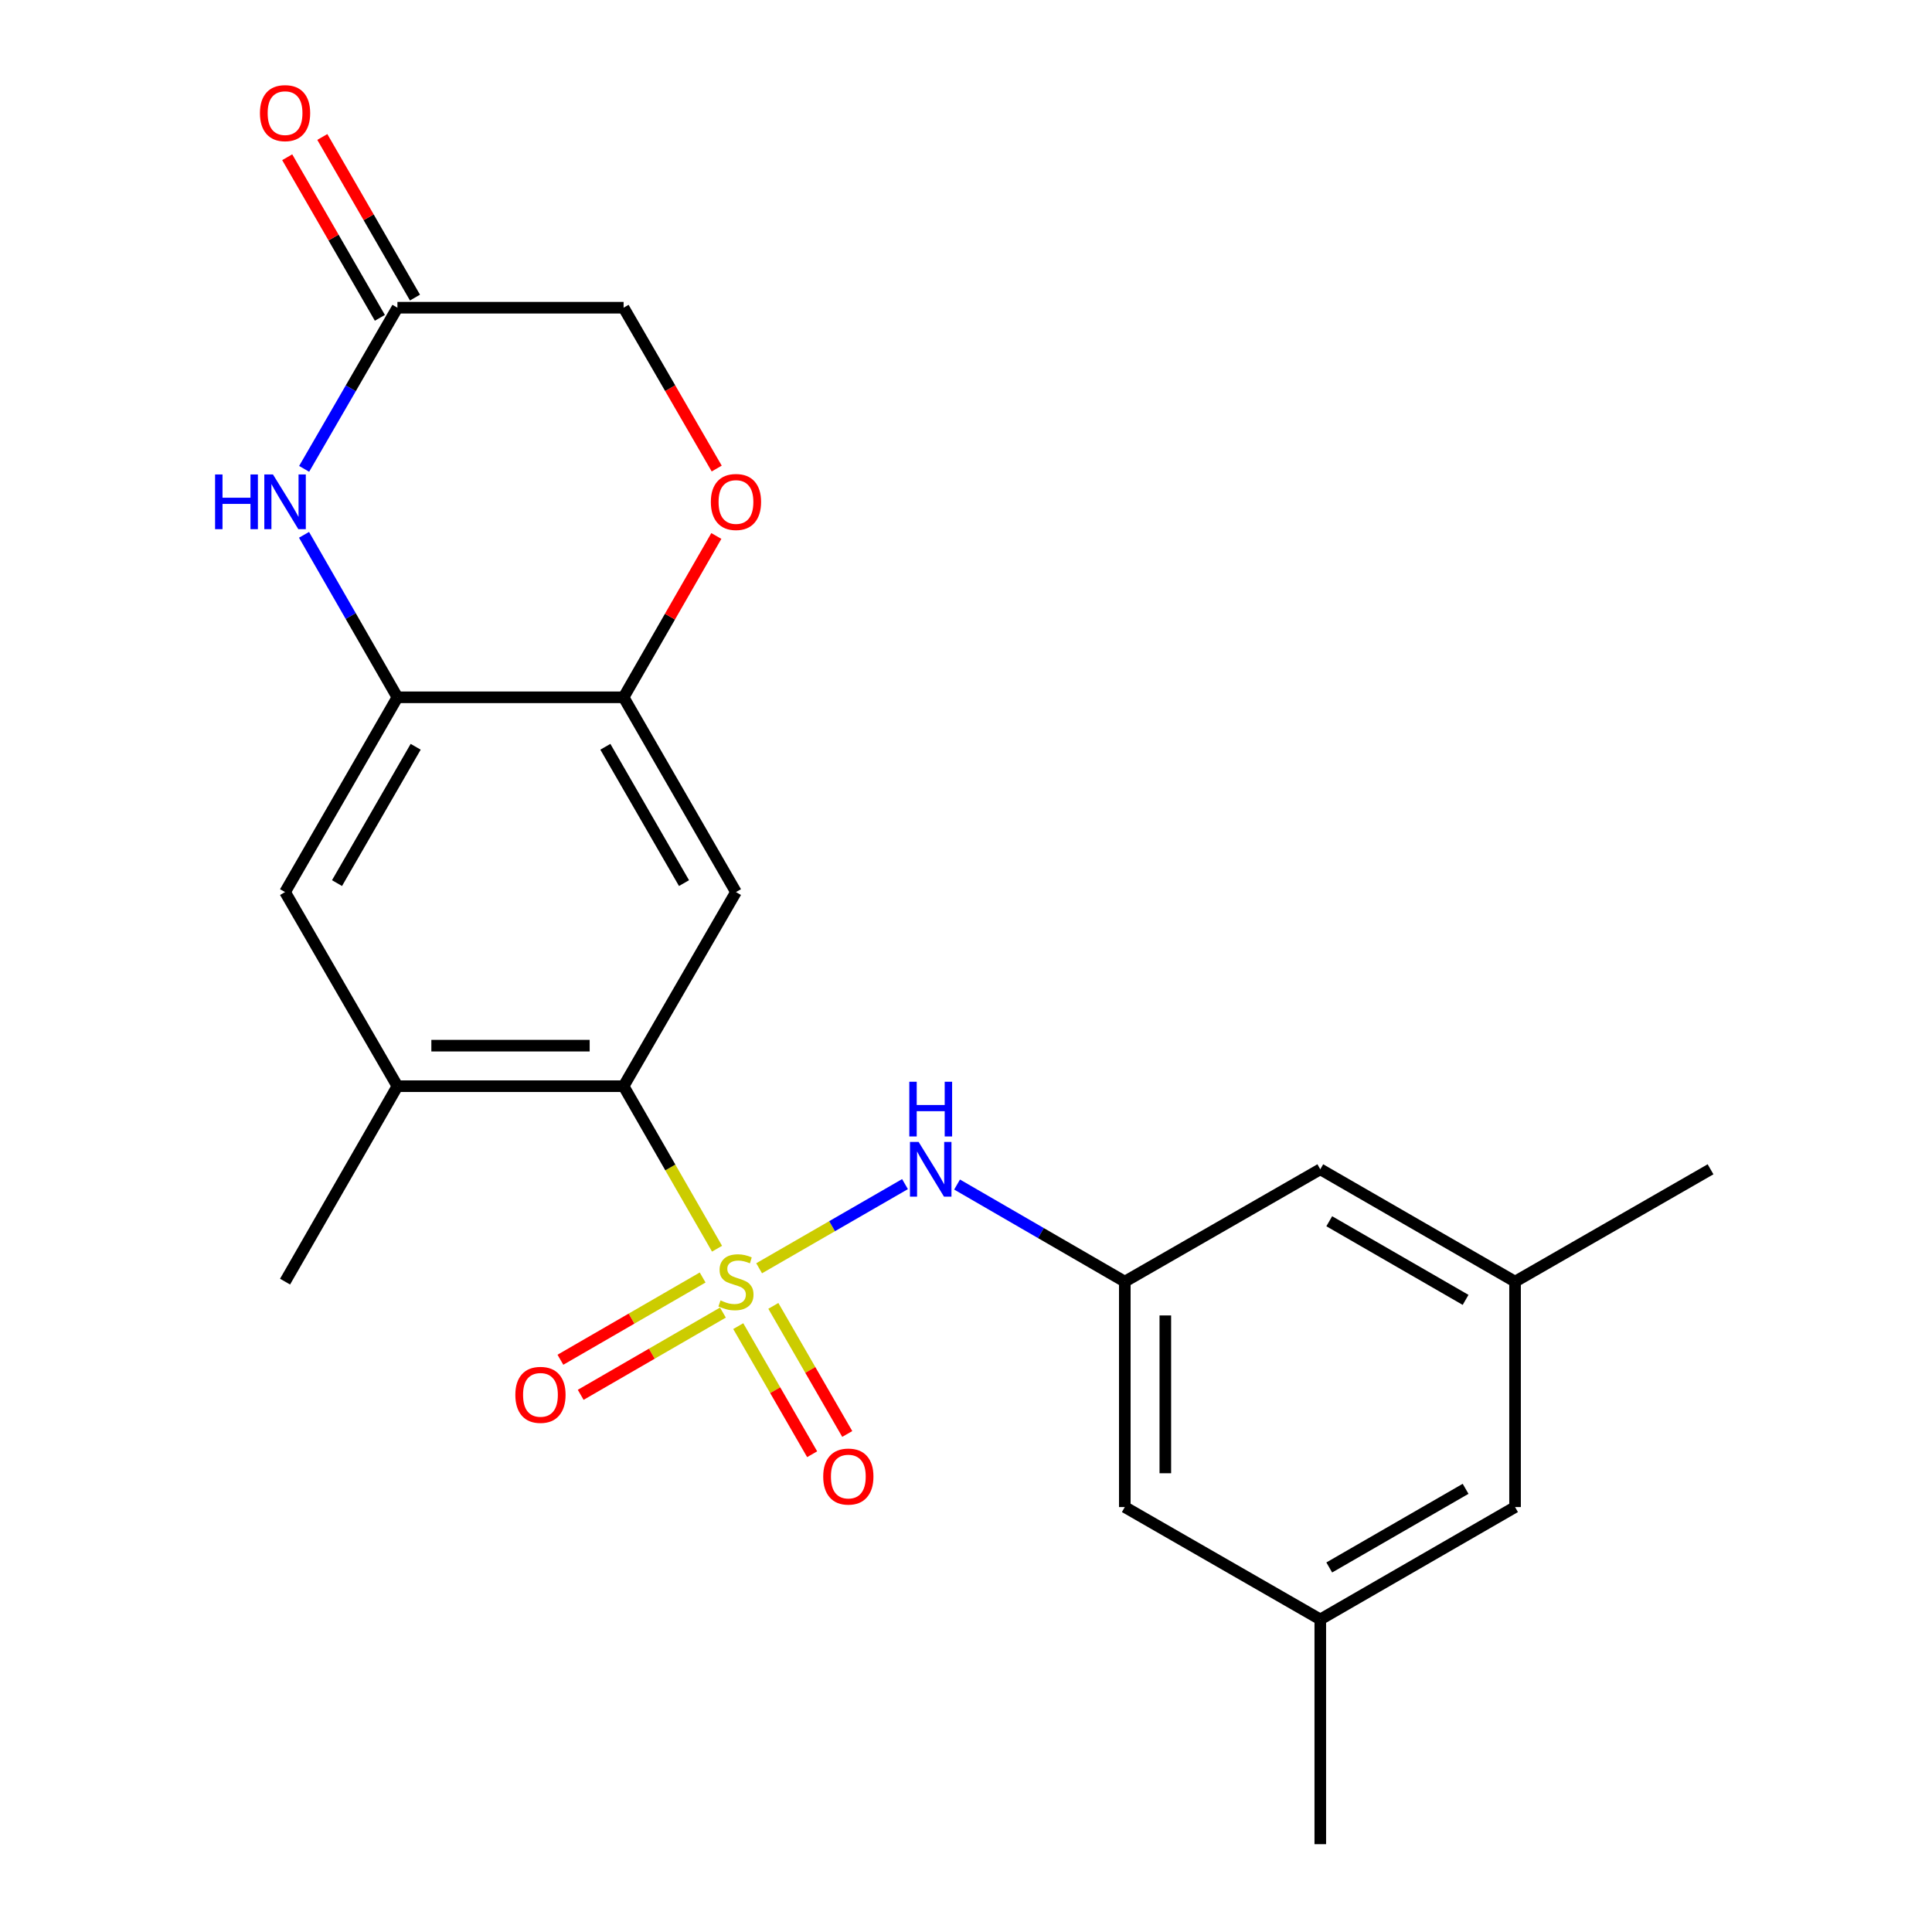 <?xml version='1.0' encoding='iso-8859-1'?>
<svg version='1.1' baseProfile='full'
              xmlns='http://www.w3.org/2000/svg'
                      xmlns:rdkit='http://www.rdkit.org/xml'
                      xmlns:xlink='http://www.w3.org/1999/xlink'
                  xml:space='preserve'
width='1000px' height='1000px' viewBox='0 0 1000 1000'>
<!-- END OF HEADER -->
<rect style='opacity:1.0;fill:#FFFFFF;stroke:none' width='1000' height='1000' x='0' y='0'> </rect>
<path class='bond-0' d='M 371.14,646.333 L 346.957,604.271' style='fill:none;fill-rule:evenodd;stroke:#CCCC00;stroke-width:6px;stroke-linecap:butt;stroke-linejoin:miter;stroke-opacity:1' />
<path class='bond-0' d='M 346.957,604.271 L 322.774,562.21' style='fill:none;fill-rule:evenodd;stroke:#000000;stroke-width:6px;stroke-linecap:butt;stroke-linejoin:miter;stroke-opacity:1' />
<path class='bond-3' d='M 392.924,656.454 L 430.678,634.674' style='fill:none;fill-rule:evenodd;stroke:#CCCC00;stroke-width:6px;stroke-linecap:butt;stroke-linejoin:miter;stroke-opacity:1' />
<path class='bond-3' d='M 430.678,634.674 L 468.431,612.895' style='fill:none;fill-rule:evenodd;stroke:#0000FF;stroke-width:6px;stroke-linecap:butt;stroke-linejoin:miter;stroke-opacity:1' />
<path class='bond-10' d='M 363.682,661.232 L 326.874,682.519' style='fill:none;fill-rule:evenodd;stroke:#CCCC00;stroke-width:6px;stroke-linecap:butt;stroke-linejoin:miter;stroke-opacity:1' />
<path class='bond-10' d='M 326.874,682.519 L 290.065,703.805' style='fill:none;fill-rule:evenodd;stroke:#FF0000;stroke-width:6px;stroke-linecap:butt;stroke-linejoin:miter;stroke-opacity:1' />
<path class='bond-10' d='M 374.183,679.39 L 337.374,700.676' style='fill:none;fill-rule:evenodd;stroke:#CCCC00;stroke-width:6px;stroke-linecap:butt;stroke-linejoin:miter;stroke-opacity:1' />
<path class='bond-10' d='M 337.374,700.676 L 300.566,721.963' style='fill:none;fill-rule:evenodd;stroke:#FF0000;stroke-width:6px;stroke-linecap:butt;stroke-linejoin:miter;stroke-opacity:1' />
<path class='bond-11' d='M 382.114,686.401 L 401.241,719.553' style='fill:none;fill-rule:evenodd;stroke:#CCCC00;stroke-width:6px;stroke-linecap:butt;stroke-linejoin:miter;stroke-opacity:1' />
<path class='bond-11' d='M 401.241,719.553 L 420.367,752.706' style='fill:none;fill-rule:evenodd;stroke:#FF0000;stroke-width:6px;stroke-linecap:butt;stroke-linejoin:miter;stroke-opacity:1' />
<path class='bond-11' d='M 400.283,675.919 L 419.409,709.071' style='fill:none;fill-rule:evenodd;stroke:#CCCC00;stroke-width:6px;stroke-linecap:butt;stroke-linejoin:miter;stroke-opacity:1' />
<path class='bond-11' d='M 419.409,709.071 L 438.536,742.224' style='fill:none;fill-rule:evenodd;stroke:#FF0000;stroke-width:6px;stroke-linecap:butt;stroke-linejoin:miter;stroke-opacity:1' />
<path class='bond-2' d='M 322.774,562.21 L 380.935,461.737' style='fill:none;fill-rule:evenodd;stroke:#000000;stroke-width:6px;stroke-linecap:butt;stroke-linejoin:miter;stroke-opacity:1' />
<path class='bond-6' d='M 322.774,562.21 L 205.708,562.21' style='fill:none;fill-rule:evenodd;stroke:#000000;stroke-width:6px;stroke-linecap:butt;stroke-linejoin:miter;stroke-opacity:1' />
<path class='bond-6' d='M 305.214,541.234 L 223.268,541.234' style='fill:none;fill-rule:evenodd;stroke:#000000;stroke-width:6px;stroke-linecap:butt;stroke-linejoin:miter;stroke-opacity:1' />
<path class='bond-1' d='M 157.363,276.82 L 181.535,318.873' style='fill:none;fill-rule:evenodd;stroke:#0000FF;stroke-width:6px;stroke-linecap:butt;stroke-linejoin:miter;stroke-opacity:1' />
<path class='bond-1' d='M 181.535,318.873 L 205.708,360.926' style='fill:none;fill-rule:evenodd;stroke:#000000;stroke-width:6px;stroke-linecap:butt;stroke-linejoin:miter;stroke-opacity:1' />
<path class='bond-7' d='M 157.424,242.68 L 181.566,200.975' style='fill:none;fill-rule:evenodd;stroke:#0000FF;stroke-width:6px;stroke-linecap:butt;stroke-linejoin:miter;stroke-opacity:1' />
<path class='bond-7' d='M 181.566,200.975 L 205.708,159.269' style='fill:none;fill-rule:evenodd;stroke:#000000;stroke-width:6px;stroke-linecap:butt;stroke-linejoin:miter;stroke-opacity:1' />
<path class='bond-5' d='M 380.935,461.737 L 322.774,360.926' style='fill:none;fill-rule:evenodd;stroke:#000000;stroke-width:6px;stroke-linecap:butt;stroke-linejoin:miter;stroke-opacity:1' />
<path class='bond-5' d='M 354.042,457.097 L 313.33,386.529' style='fill:none;fill-rule:evenodd;stroke:#000000;stroke-width:6px;stroke-linecap:butt;stroke-linejoin:miter;stroke-opacity:1' />
<path class='bond-12' d='M 495.376,613.117 L 538.786,638.244' style='fill:none;fill-rule:evenodd;stroke:#0000FF;stroke-width:6px;stroke-linecap:butt;stroke-linejoin:miter;stroke-opacity:1' />
<path class='bond-12' d='M 538.786,638.244 L 582.195,663.37' style='fill:none;fill-rule:evenodd;stroke:#000000;stroke-width:6px;stroke-linecap:butt;stroke-linejoin:miter;stroke-opacity:1' />
<path class='bond-4' d='M 205.708,360.926 L 147.547,461.737' style='fill:none;fill-rule:evenodd;stroke:#000000;stroke-width:6px;stroke-linecap:butt;stroke-linejoin:miter;stroke-opacity:1' />
<path class='bond-4' d='M 215.152,386.529 L 174.44,457.097' style='fill:none;fill-rule:evenodd;stroke:#000000;stroke-width:6px;stroke-linecap:butt;stroke-linejoin:miter;stroke-opacity:1' />
<path class='bond-23' d='M 205.708,360.926 L 322.774,360.926' style='fill:none;fill-rule:evenodd;stroke:#000000;stroke-width:6px;stroke-linecap:butt;stroke-linejoin:miter;stroke-opacity:1' />
<path class='bond-8' d='M 322.774,360.926 L 346.774,319.173' style='fill:none;fill-rule:evenodd;stroke:#000000;stroke-width:6px;stroke-linecap:butt;stroke-linejoin:miter;stroke-opacity:1' />
<path class='bond-8' d='M 346.774,319.173 L 370.774,277.42' style='fill:none;fill-rule:evenodd;stroke:#FF0000;stroke-width:6px;stroke-linecap:butt;stroke-linejoin:miter;stroke-opacity:1' />
<path class='bond-9' d='M 205.708,562.21 L 147.547,461.737' style='fill:none;fill-rule:evenodd;stroke:#000000;stroke-width:6px;stroke-linecap:butt;stroke-linejoin:miter;stroke-opacity:1' />
<path class='bond-20' d='M 205.708,562.21 L 147.547,663.37' style='fill:none;fill-rule:evenodd;stroke:#000000;stroke-width:6px;stroke-linecap:butt;stroke-linejoin:miter;stroke-opacity:1' />
<path class='bond-13' d='M 214.792,154.028 L 190.809,112.463' style='fill:none;fill-rule:evenodd;stroke:#000000;stroke-width:6px;stroke-linecap:butt;stroke-linejoin:miter;stroke-opacity:1' />
<path class='bond-13' d='M 190.809,112.463 L 166.826,70.898' style='fill:none;fill-rule:evenodd;stroke:#FF0000;stroke-width:6px;stroke-linecap:butt;stroke-linejoin:miter;stroke-opacity:1' />
<path class='bond-13' d='M 196.624,164.511 L 172.641,122.946' style='fill:none;fill-rule:evenodd;stroke:#000000;stroke-width:6px;stroke-linecap:butt;stroke-linejoin:miter;stroke-opacity:1' />
<path class='bond-13' d='M 172.641,122.946 L 148.658,81.381' style='fill:none;fill-rule:evenodd;stroke:#FF0000;stroke-width:6px;stroke-linecap:butt;stroke-linejoin:miter;stroke-opacity:1' />
<path class='bond-25' d='M 205.708,159.269 L 322.774,159.269' style='fill:none;fill-rule:evenodd;stroke:#000000;stroke-width:6px;stroke-linecap:butt;stroke-linejoin:miter;stroke-opacity:1' />
<path class='bond-14' d='M 370.966,242.52 L 346.87,200.895' style='fill:none;fill-rule:evenodd;stroke:#FF0000;stroke-width:6px;stroke-linecap:butt;stroke-linejoin:miter;stroke-opacity:1' />
<path class='bond-14' d='M 346.87,200.895 L 322.774,159.269' style='fill:none;fill-rule:evenodd;stroke:#000000;stroke-width:6px;stroke-linecap:butt;stroke-linejoin:miter;stroke-opacity:1' />
<path class='bond-17' d='M 582.195,663.37 L 582.195,780.052' style='fill:none;fill-rule:evenodd;stroke:#000000;stroke-width:6px;stroke-linecap:butt;stroke-linejoin:miter;stroke-opacity:1' />
<path class='bond-17' d='M 603.171,680.872 L 603.171,762.55' style='fill:none;fill-rule:evenodd;stroke:#000000;stroke-width:6px;stroke-linecap:butt;stroke-linejoin:miter;stroke-opacity:1' />
<path class='bond-18' d='M 582.195,663.37 L 683.379,605.221' style='fill:none;fill-rule:evenodd;stroke:#000000;stroke-width:6px;stroke-linecap:butt;stroke-linejoin:miter;stroke-opacity:1' />
<path class='bond-15' d='M 784.19,663.37 L 683.379,605.221' style='fill:none;fill-rule:evenodd;stroke:#000000;stroke-width:6px;stroke-linecap:butt;stroke-linejoin:miter;stroke-opacity:1' />
<path class='bond-15' d='M 758.588,672.817 L 688.02,632.113' style='fill:none;fill-rule:evenodd;stroke:#000000;stroke-width:6px;stroke-linecap:butt;stroke-linejoin:miter;stroke-opacity:1' />
<path class='bond-19' d='M 784.19,663.37 L 784.19,780.052' style='fill:none;fill-rule:evenodd;stroke:#000000;stroke-width:6px;stroke-linecap:butt;stroke-linejoin:miter;stroke-opacity:1' />
<path class='bond-21' d='M 784.19,663.37 L 885.374,605.221' style='fill:none;fill-rule:evenodd;stroke:#000000;stroke-width:6px;stroke-linecap:butt;stroke-linejoin:miter;stroke-opacity:1' />
<path class='bond-16' d='M 683.379,838.213 L 582.195,780.052' style='fill:none;fill-rule:evenodd;stroke:#000000;stroke-width:6px;stroke-linecap:butt;stroke-linejoin:miter;stroke-opacity:1' />
<path class='bond-22' d='M 683.379,838.213 L 683.379,954.545' style='fill:none;fill-rule:evenodd;stroke:#000000;stroke-width:6px;stroke-linecap:butt;stroke-linejoin:miter;stroke-opacity:1' />
<path class='bond-24' d='M 683.379,838.213 L 784.19,780.052' style='fill:none;fill-rule:evenodd;stroke:#000000;stroke-width:6px;stroke-linecap:butt;stroke-linejoin:miter;stroke-opacity:1' />
<path class='bond-24' d='M 688.019,811.32 L 758.586,770.608' style='fill:none;fill-rule:evenodd;stroke:#000000;stroke-width:6px;stroke-linecap:butt;stroke-linejoin:miter;stroke-opacity:1' />
<path  class='atom-0' d='M 372.935 673.09
Q 373.255 673.21, 374.575 673.77
Q 375.895 674.33, 377.335 674.69
Q 378.815 675.01, 380.255 675.01
Q 382.935 675.01, 384.495 673.73
Q 386.055 672.41, 386.055 670.13
Q 386.055 668.57, 385.255 667.61
Q 384.495 666.65, 383.295 666.13
Q 382.095 665.61, 380.095 665.01
Q 377.575 664.25, 376.055 663.53
Q 374.575 662.81, 373.495 661.29
Q 372.455 659.77, 372.455 657.21
Q 372.455 653.65, 374.855 651.45
Q 377.295 649.25, 382.095 649.25
Q 385.375 649.25, 389.095 650.81
L 388.175 653.89
Q 384.775 652.49, 382.215 652.49
Q 379.455 652.49, 377.935 653.65
Q 376.415 654.77, 376.455 656.73
Q 376.455 658.25, 377.215 659.17
Q 378.015 660.09, 379.135 660.61
Q 380.295 661.13, 382.215 661.73
Q 384.775 662.53, 386.295 663.33
Q 387.815 664.13, 388.895 665.77
Q 390.015 667.37, 390.015 670.13
Q 390.015 674.05, 387.375 676.17
Q 384.775 678.25, 380.415 678.25
Q 377.895 678.25, 375.975 677.69
Q 374.095 677.17, 371.855 676.25
L 372.935 673.09
' fill='#CCCC00'/>
<path  class='atom-2' d='M 111.327 245.582
L 115.167 245.582
L 115.167 257.622
L 129.647 257.622
L 129.647 245.582
L 133.487 245.582
L 133.487 273.902
L 129.647 273.902
L 129.647 260.822
L 115.167 260.822
L 115.167 273.902
L 111.327 273.902
L 111.327 245.582
' fill='#0000FF'/>
<path  class='atom-2' d='M 141.287 245.582
L 150.567 260.582
Q 151.487 262.062, 152.967 264.742
Q 154.447 267.422, 154.527 267.582
L 154.527 245.582
L 158.287 245.582
L 158.287 273.902
L 154.407 273.902
L 144.447 257.502
Q 143.287 255.582, 142.047 253.382
Q 140.847 251.182, 140.487 250.502
L 140.487 273.902
L 136.807 273.902
L 136.807 245.582
L 141.287 245.582
' fill='#0000FF'/>
<path  class='atom-4' d='M 475.474 591.061
L 484.754 606.061
Q 485.674 607.541, 487.154 610.221
Q 488.634 612.901, 488.714 613.061
L 488.714 591.061
L 492.474 591.061
L 492.474 619.381
L 488.594 619.381
L 478.634 602.981
Q 477.474 601.061, 476.234 598.861
Q 475.034 596.661, 474.674 595.981
L 474.674 619.381
L 470.994 619.381
L 470.994 591.061
L 475.474 591.061
' fill='#0000FF'/>
<path  class='atom-4' d='M 470.654 559.909
L 474.494 559.909
L 474.494 571.949
L 488.974 571.949
L 488.974 559.909
L 492.814 559.909
L 492.814 588.229
L 488.974 588.229
L 488.974 575.149
L 474.494 575.149
L 474.494 588.229
L 470.654 588.229
L 470.654 559.909
' fill='#0000FF'/>
<path  class='atom-9' d='M 367.935 259.822
Q 367.935 253.022, 371.295 249.222
Q 374.655 245.422, 380.935 245.422
Q 387.215 245.422, 390.575 249.222
Q 393.935 253.022, 393.935 259.822
Q 393.935 266.702, 390.535 270.622
Q 387.135 274.502, 380.935 274.502
Q 374.695 274.502, 371.295 270.622
Q 367.935 266.742, 367.935 259.822
M 380.935 271.302
Q 385.255 271.302, 387.575 268.422
Q 389.935 265.502, 389.935 259.822
Q 389.935 254.262, 387.575 251.462
Q 385.255 248.622, 380.935 248.622
Q 376.615 248.622, 374.255 251.422
Q 371.935 254.222, 371.935 259.822
Q 371.935 265.542, 374.255 268.422
Q 376.615 271.302, 380.935 271.302
' fill='#FF0000'/>
<path  class='atom-11' d='M 266.74 721.972
Q 266.74 715.172, 270.1 711.372
Q 273.46 707.572, 279.74 707.572
Q 286.02 707.572, 289.38 711.372
Q 292.74 715.172, 292.74 721.972
Q 292.74 728.852, 289.34 732.772
Q 285.94 736.652, 279.74 736.652
Q 273.5 736.652, 270.1 732.772
Q 266.74 728.892, 266.74 721.972
M 279.74 733.452
Q 284.06 733.452, 286.38 730.572
Q 288.74 727.652, 288.74 721.972
Q 288.74 716.412, 286.38 713.612
Q 284.06 710.772, 279.74 710.772
Q 275.42 710.772, 273.06 713.572
Q 270.74 716.372, 270.74 721.972
Q 270.74 727.692, 273.06 730.572
Q 275.42 733.452, 279.74 733.452
' fill='#FF0000'/>
<path  class='atom-12' d='M 426.096 764.261
Q 426.096 757.461, 429.456 753.661
Q 432.816 749.861, 439.096 749.861
Q 445.376 749.861, 448.736 753.661
Q 452.096 757.461, 452.096 764.261
Q 452.096 771.141, 448.696 775.061
Q 445.296 778.941, 439.096 778.941
Q 432.856 778.941, 429.456 775.061
Q 426.096 771.181, 426.096 764.261
M 439.096 775.741
Q 443.416 775.741, 445.736 772.861
Q 448.096 769.941, 448.096 764.261
Q 448.096 758.701, 445.736 755.901
Q 443.416 753.061, 439.096 753.061
Q 434.776 753.061, 432.416 755.861
Q 430.096 758.661, 430.096 764.261
Q 430.096 769.981, 432.416 772.861
Q 434.776 775.741, 439.096 775.741
' fill='#FF0000'/>
<path  class='atom-14' d='M 134.547 58.55
Q 134.547 51.75, 137.907 47.95
Q 141.267 44.15, 147.547 44.15
Q 153.827 44.15, 157.187 47.95
Q 160.547 51.75, 160.547 58.55
Q 160.547 65.43, 157.147 69.35
Q 153.747 73.23, 147.547 73.23
Q 141.307 73.23, 137.907 69.35
Q 134.547 65.47, 134.547 58.55
M 147.547 70.03
Q 151.867 70.03, 154.187 67.15
Q 156.547 64.23, 156.547 58.55
Q 156.547 52.99, 154.187 50.19
Q 151.867 47.35, 147.547 47.35
Q 143.227 47.35, 140.867 50.15
Q 138.547 52.95, 138.547 58.55
Q 138.547 64.27, 140.867 67.15
Q 143.227 70.03, 147.547 70.03
' fill='#FF0000'/>
</svg>
